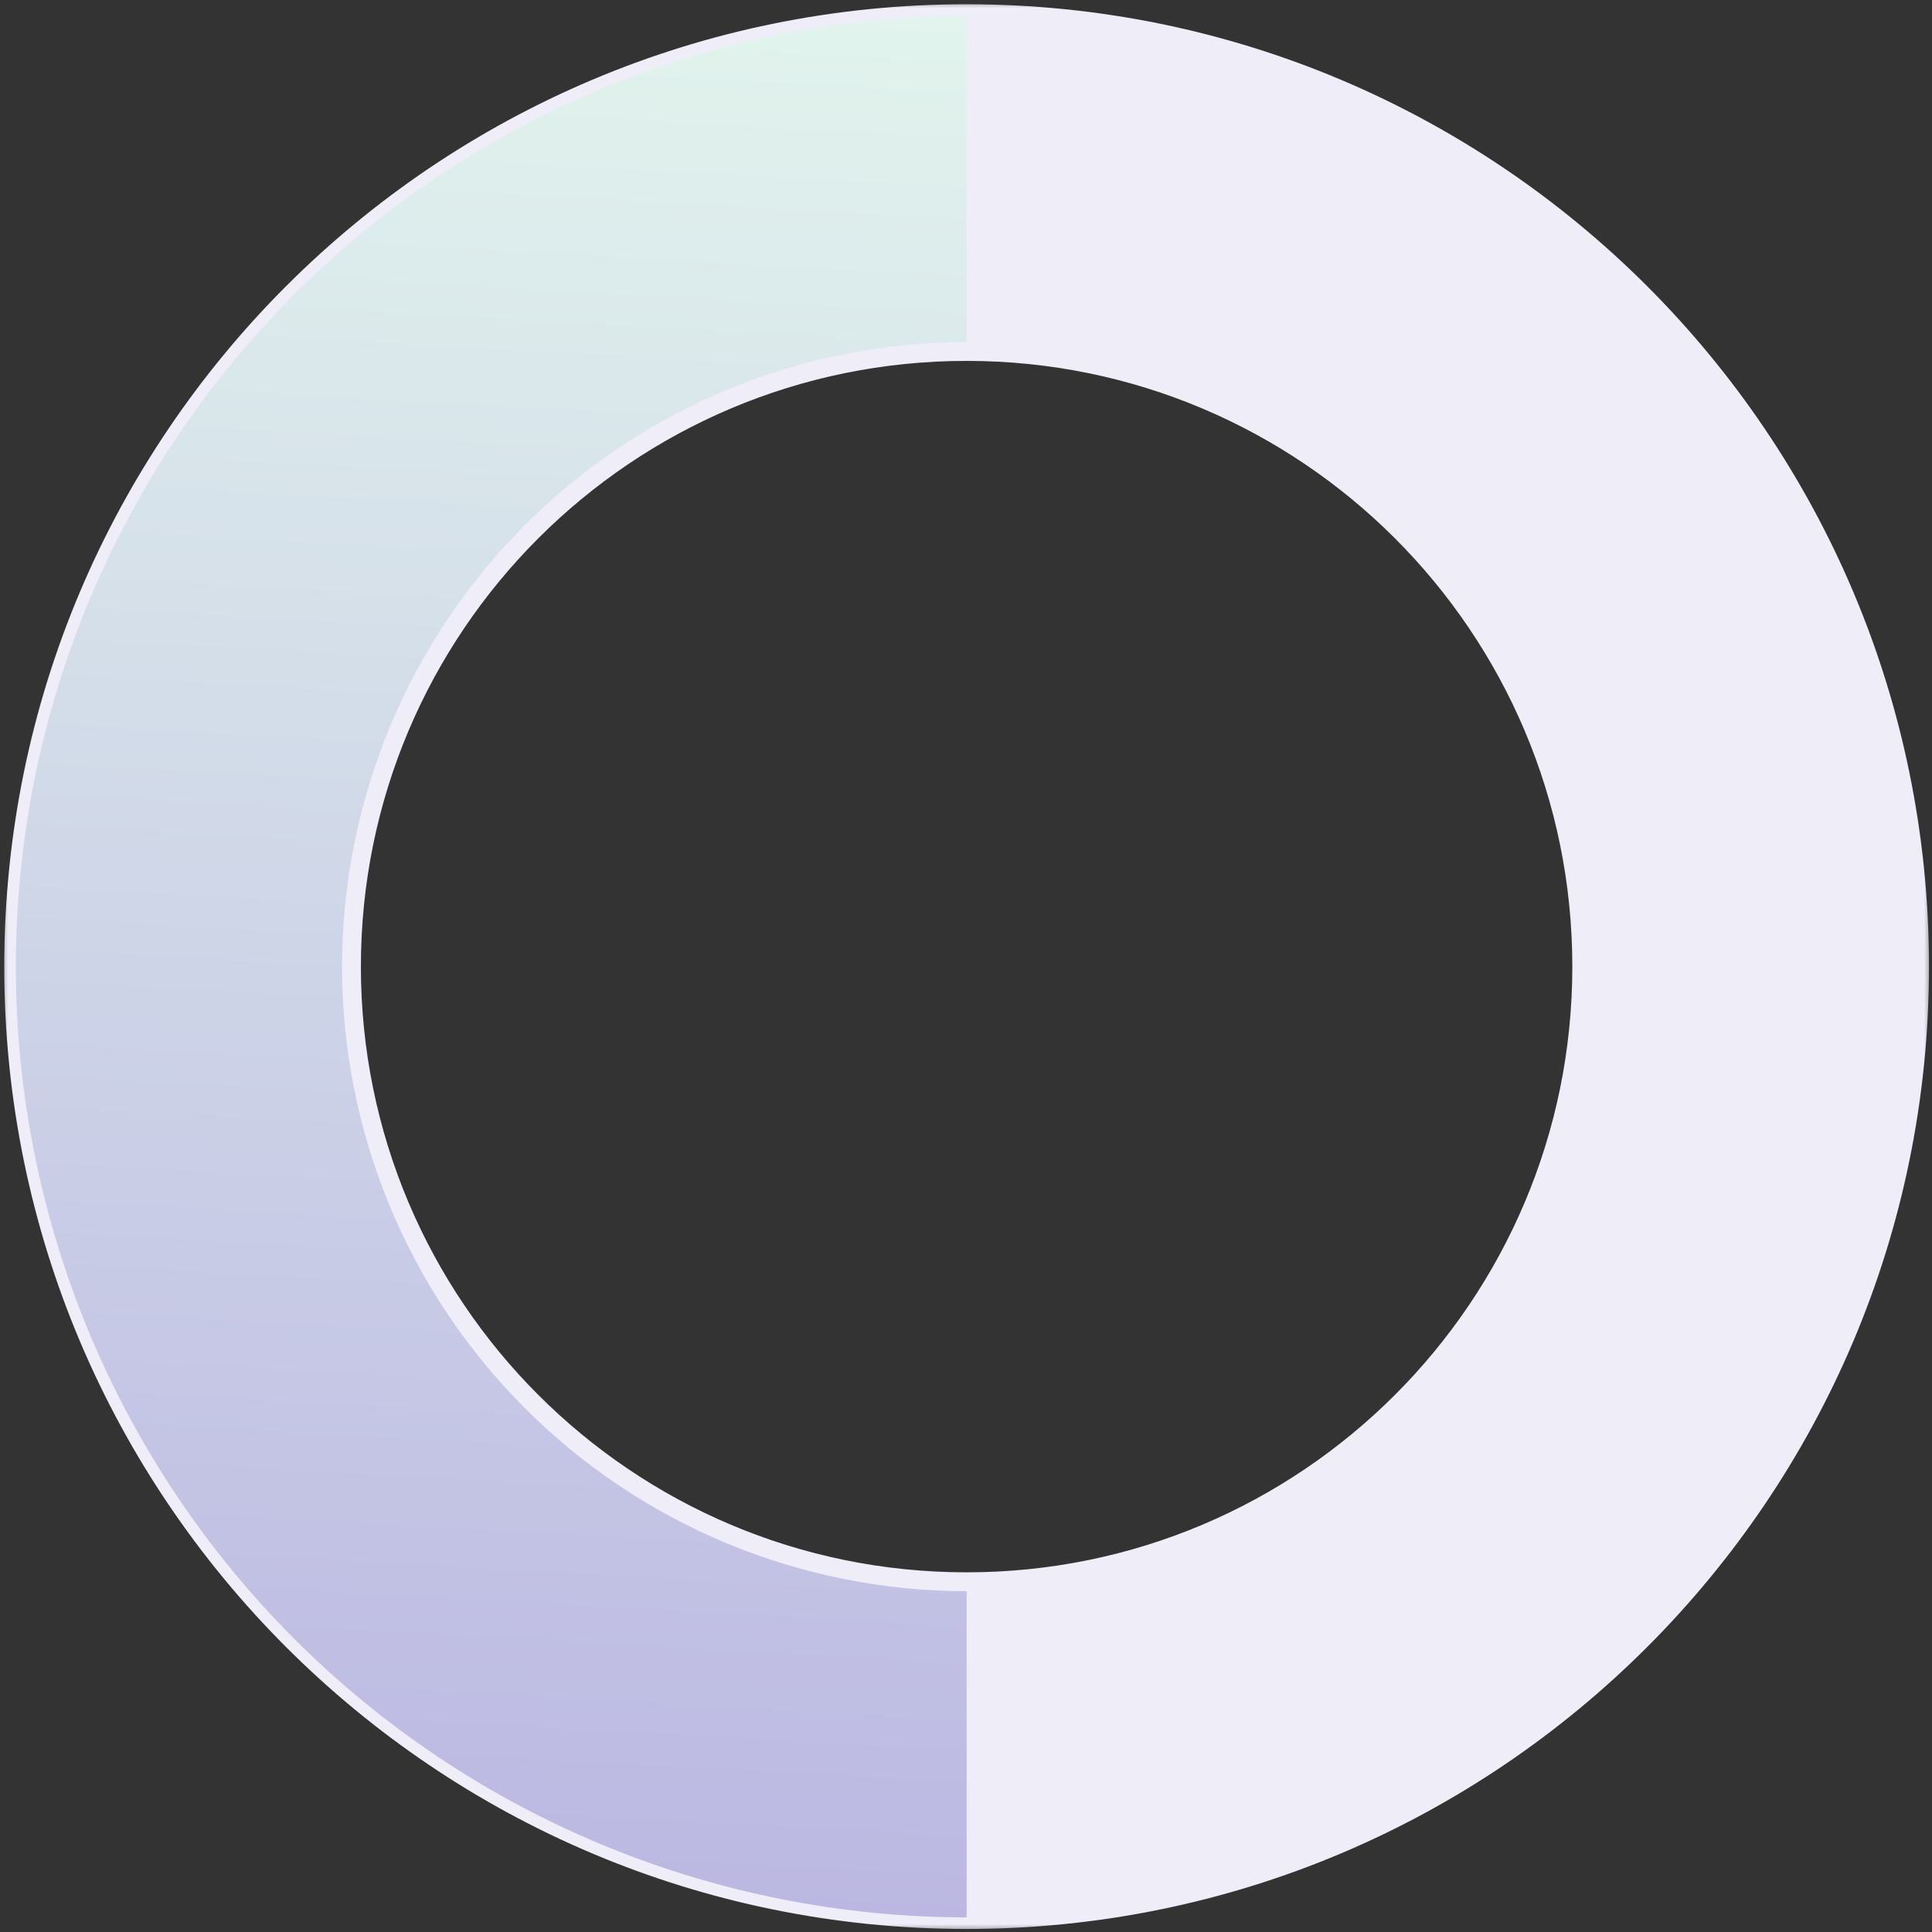 <?xml version="1.0" encoding="utf-8"?>
<svg xmlns="http://www.w3.org/2000/svg" fill="none" height="100%" overflow="visible" preserveAspectRatio="none" style="display: block;" viewBox="0 0 122 122" width="100%">
<rect x="0" y="0" width="122" height="122" fill="#333333" stroke="none"/>
<g id="Group 663">
<g id="Ellipse 1">
<mask fill="black" height="122" id="path-1-outside-1_0_12140" maskUnits="userSpaceOnUse" width="122" x="0" y="0">
<rect fill="white" height="122" width="122"/>
<path d="M121.077 61.039C121.077 94.197 94.197 121.077 61.039 121.077C27.88 121.077 1 94.197 1 61.039C1 27.88 27.88 1 61.039 1C94.197 1 121.077 27.88 121.077 61.039ZM22.058 61.039C22.058 82.567 39.51 100.019 61.039 100.019C82.567 100.019 100.019 82.567 100.019 61.039C100.019 39.51 82.567 22.058 61.039 22.058C39.51 22.058 22.058 39.51 22.058 61.039Z"/>
</mask>
<path d="M121.077 61.039C121.077 94.197 94.197 121.077 61.039 121.077C27.88 121.077 1 94.197 1 61.039C1 27.88 27.88 1 61.039 1C94.197 1 121.077 27.88 121.077 61.039ZM22.058 61.039C22.058 82.567 39.51 100.019 61.039 100.019C82.567 100.019 100.019 82.567 100.019 61.039C100.019 39.51 82.567 22.058 61.039 22.058C39.51 22.058 22.058 39.51 22.058 61.039Z" fill="#EEEDF8"/>
<path d="M121.077 61.039C121.077 94.197 94.197 121.077 61.039 121.077C27.88 121.077 1 94.197 1 61.039C1 27.88 27.88 1 61.039 1C94.197 1 121.077 27.88 121.077 61.039ZM22.058 61.039C22.058 82.567 39.51 100.019 61.039 100.019C82.567 100.019 100.019 82.567 100.019 61.039C100.019 39.51 82.567 22.058 61.039 22.058C39.51 22.058 22.058 39.51 22.058 61.039Z" mask="url(#path-1-outside-1_0_12140)" stroke="#EEEDF8" stroke-width="1.463"/>
</g>
<path d="M61.041 1C53.156 1 45.349 2.553 38.065 5.57C30.781 8.587 24.162 13.01 18.587 18.585C13.012 24.16 8.589 30.779 5.572 38.063C2.555 45.347 1.002 53.154 1.002 61.039C1.002 68.923 2.555 76.73 5.572 84.014C8.589 91.299 13.012 97.917 18.587 103.492C24.162 109.068 30.781 113.49 38.065 116.507C45.349 119.524 53.156 121.077 61.041 121.077L61.041 100.48C55.861 100.48 50.732 99.46 45.947 97.478C41.162 95.496 36.814 92.591 33.151 88.928C29.489 85.266 26.583 80.918 24.601 76.132C22.619 71.347 21.599 66.218 21.599 61.039C21.599 55.859 22.619 50.73 24.601 45.945C26.583 41.16 29.489 36.812 33.151 33.149C36.814 29.487 41.162 26.581 45.947 24.599C50.732 22.617 55.861 21.597 61.041 21.597L61.041 1Z" fill="url(#paint0_linear_0_12140)" id="Ellipse 2"/>
</g>
<defs>
<linearGradient gradientUnits="userSpaceOnUse" id="paint0_linear_0_12140" x1="61.041" x2="54.439" y1="1" y2="121.077">
<stop stop-color="#E2F4ED"/>
<stop offset="1" stop-color="#BBB7E2"/>
</linearGradient>
</defs>
</svg>